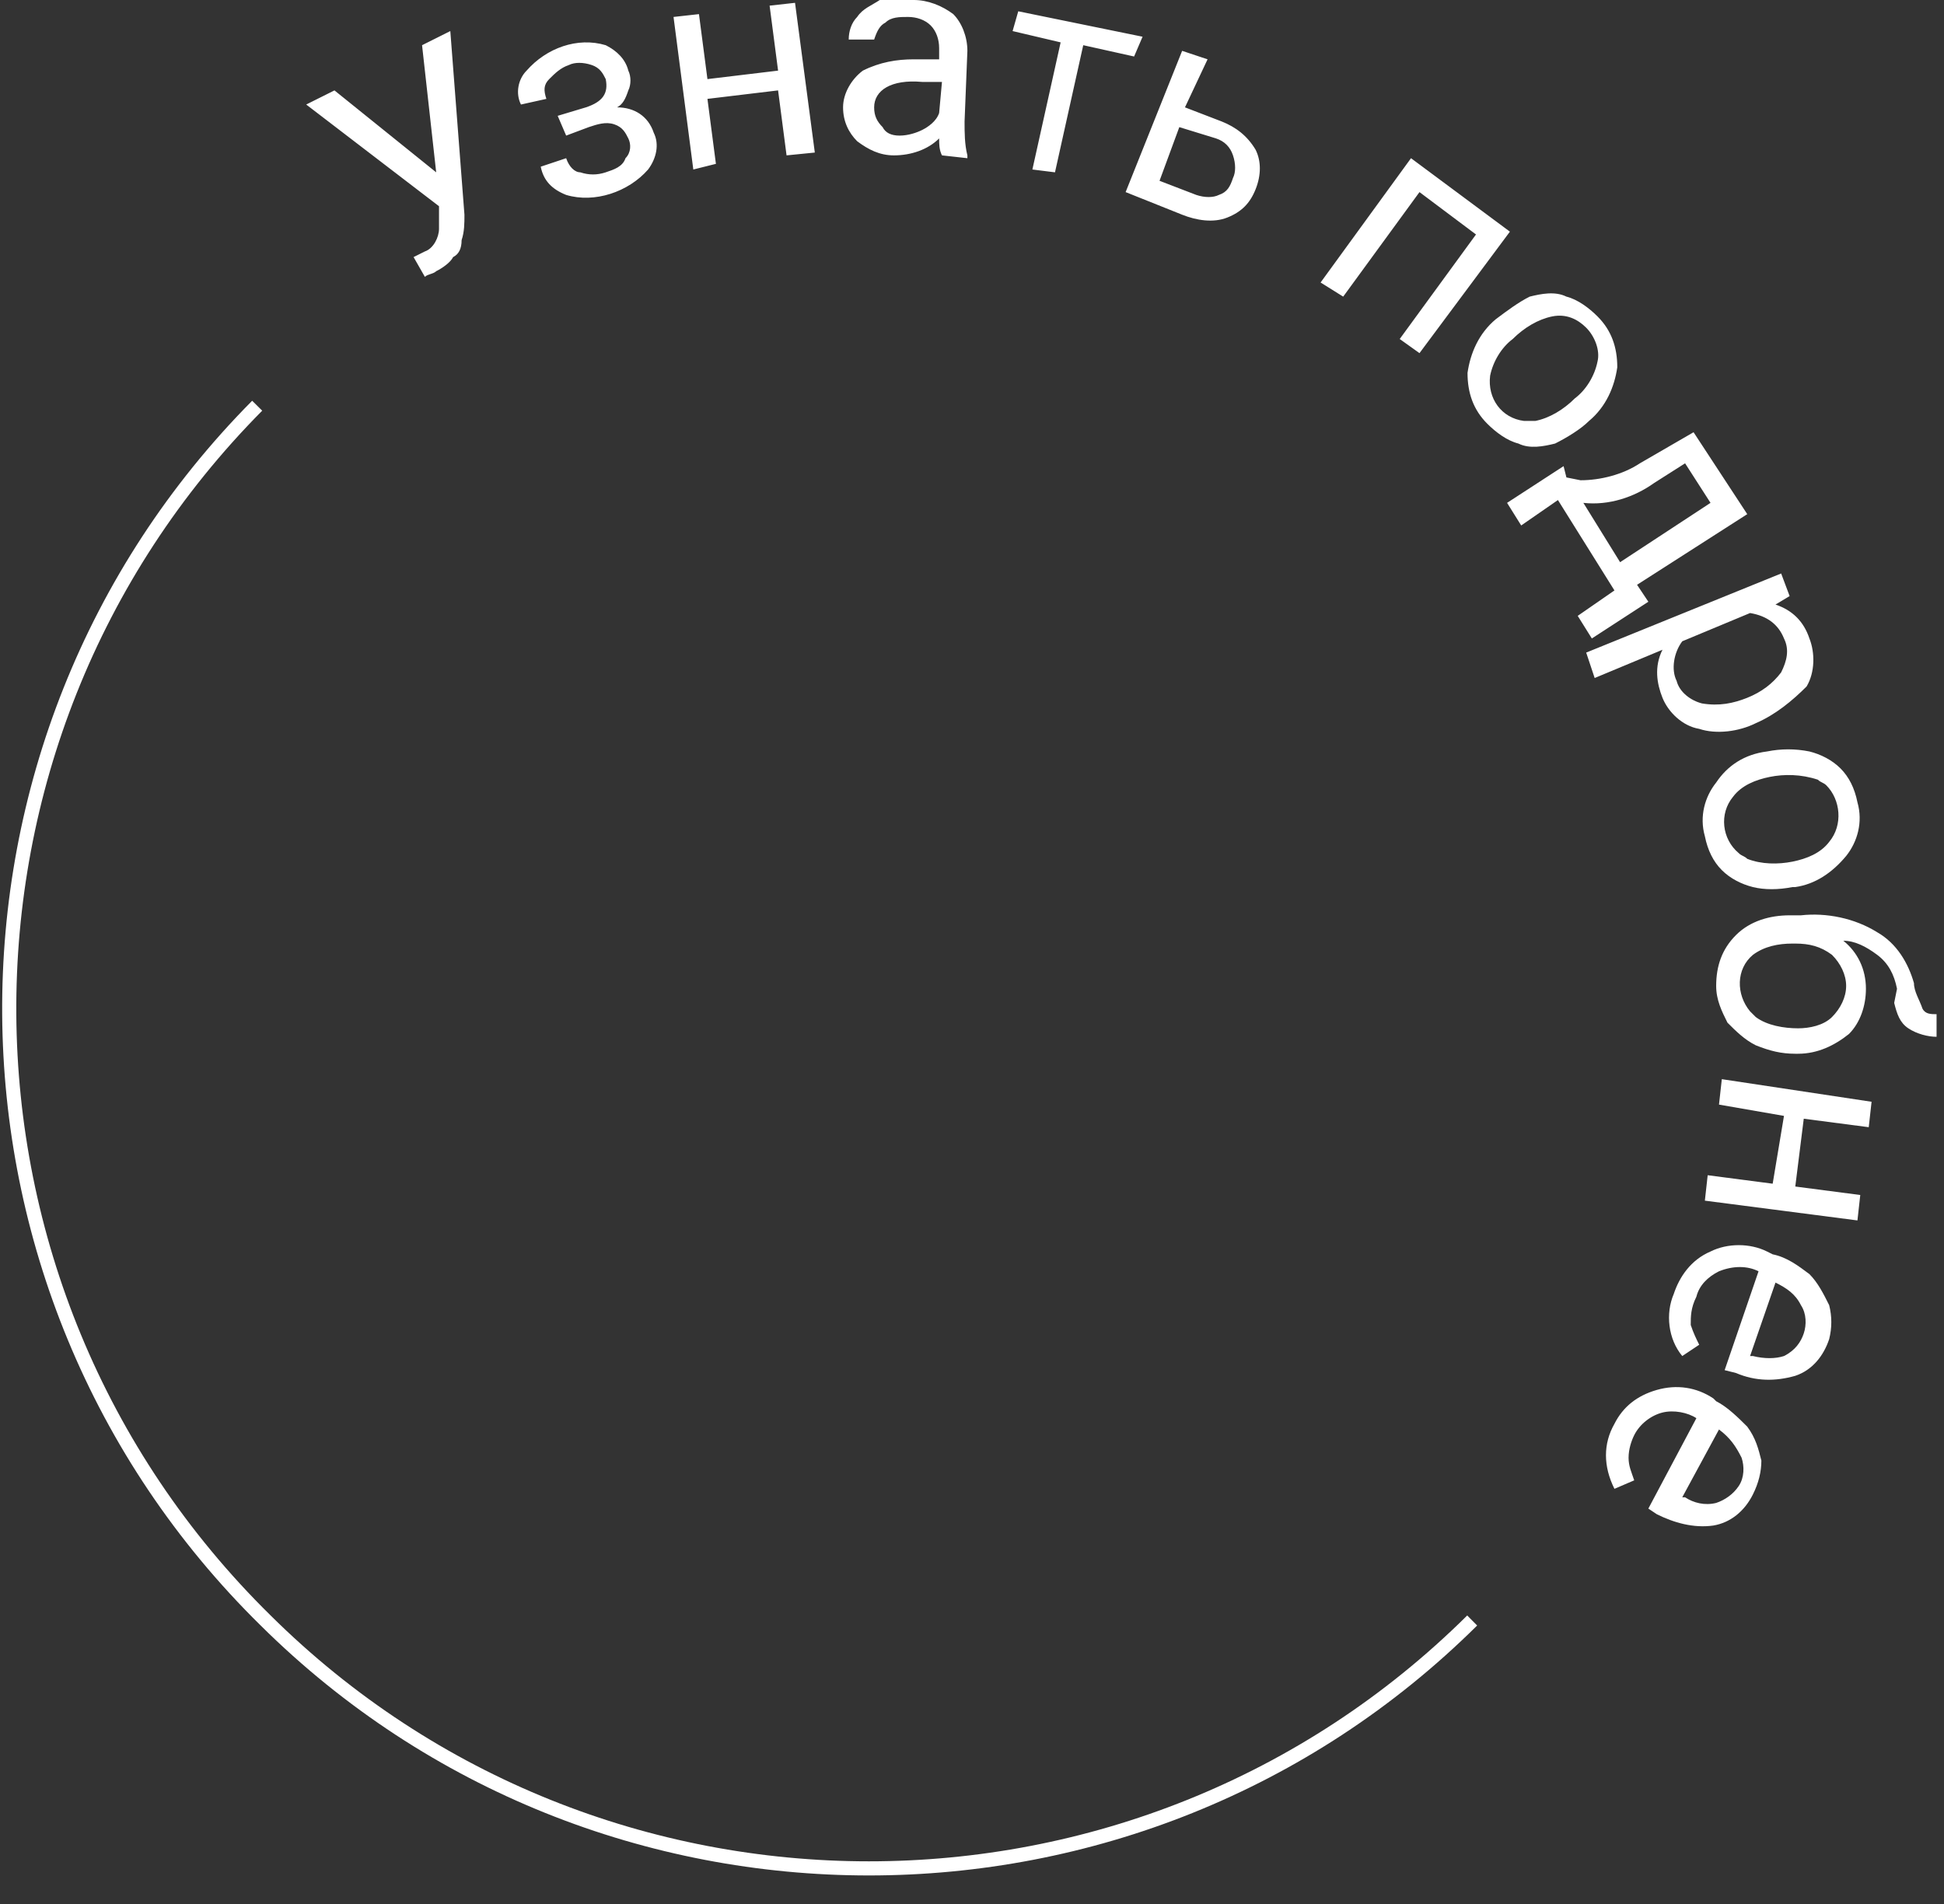 <svg xmlns="http://www.w3.org/2000/svg" viewBox="0 0 68.8 67.4"><rect x="0" y="0" width="68.8" height="67.4" fill="#333333" stroke="none"/><path d="M15.437 6.1l-.5-4.5 1-.5.5 6.5c0 .3 0 .6-.1.9 0 .3-.1.5-.3.6-.1.2-.4.4-.6.5-.1.1-.3.1-.4.2l-.4-.7.4-.2c.3-.1.5-.5.5-.8v-.8l-4.7-3.6 1-.5 3.6 2.9zm6-3.3c-.1-.2-.2-.4-.5-.5-.3-.1-.6-.1-.8 0-.3.1-.5.3-.7.5-.2.2-.2.4-.1.7l-.9.2c-.2-.4-.1-.9.2-1.2.7-.8 1.8-1.2 2.8-.9.4.2.7.5.8.9.1.2.1.5 0 .7-.1.3-.2.5-.4.6.6 0 1.1.3 1.3.9.2.4.1.9-.2 1.3-.7.8-1.9 1.2-2.9.9-.5-.2-.8-.5-.9-1l.9-.3c.1.3.3.5.5.5.3.1.6.1.9 0 .3-.1.6-.2.7-.5.2-.2.2-.5.1-.7-.1-.2-.2-.4-.5-.5-.3-.1-.6 0-.9.1l-.8.3-.3-.7 1-.3c.6-.2.8-.5.7-1zm7.4 2.6l-1 .1-.3-2.3-2.5.3.3 2.3-.8.2-.7-5.4.9-.1.3 2.3 2.5-.3-.3-2.3.9-.1.7 5.3zm4.5.1c-.1-.2-.1-.4-.1-.6-.4.4-1 .6-1.6.6-.5 0-.9-.2-1.3-.5-.3-.3-.5-.7-.5-1.2s.3-1 .7-1.3c.6-.3 1.2-.4 1.8-.4h.9v-.4c0-.3-.1-.6-.3-.8-.2-.2-.5-.3-.8-.3-.3 0-.6 0-.8.2-.2.1-.3.3-.4.6h-.9c0-.3.1-.6.3-.8.2-.3.5-.4.8-.6h1.2c.5 0 1 .2 1.4.5.3.3.5.8.5 1.3l-.1 2.5c0 .4 0 .8.1 1.2v.1l-.9-.1zm-1.5-.7c.3 0 .6-.1.8-.2.2-.1.5-.3.6-.6l.1-1.1h-.7c-1.1-.1-1.7.3-1.7.9 0 .3.1.5.3.7.1.2.3.3.6.3zm8.3-2.8l-1.8-.4-1 4.5-.8-.1 1-4.5-1.7-.4.2-.7 4.4.9-.3.7zm1.8 1.8l1.3.5c.5.2.9.5 1.2 1 .2.4.2.9 0 1.4-.2.5-.5.8-1 1-.5.2-1.1.1-1.6-.1l-2-.8 2-5 .9.3-.8 1.7zm-.2.7l-.7 1.9 1.3.5c.3.1.6.1.8 0 .3-.1.4-.3.5-.6.1-.2.1-.5 0-.8-.1-.3-.3-.5-.6-.6l-1.3-.4zm8.5 8l-.7-.5 2.7-3.7-2-1.5-2.7 3.7-.8-.5 3.2-4.4 3.5 2.6-3.2 4.3zm2.7-1.2c.4-.3.8-.6 1.2-.8.4-.1.9-.2 1.3 0 .4.1.8.4 1.1.7.5.5.7 1.1.7 1.8-.1.7-.4 1.4-1 1.9-.3.3-.8.6-1.2.8-.4.1-.9.2-1.3 0-.4-.1-.8-.4-1.1-.7-.5-.5-.7-1.1-.7-1.8.1-.7.4-1.4 1-1.9zm.6.7c-.4.3-.7.8-.8 1.3-.1.8.4 1.5 1.2 1.6h.4c.5-.1 1-.4 1.4-.8.4-.3.7-.8.8-1.3.1-.4-.1-.9-.4-1.2-.3-.3-.7-.5-1.2-.4-.5.1-1 .4-1.4.8zm1.9 4.9l.5.1c.7 0 1.5-.2 2.1-.6l1.9-1.1 1.9 2.9-3.9 2.5.4.6-2 1.3-.5-.8 1.3-.9-2-3.2-1.3.9-.5-.8 2-1.3.1.4zm.6.9l1.3 2.1 3.2-2.1-.9-1.4-1.1.7c-.7.5-1.6.8-2.5.7zm6.1 7.8c-.6.3-1.4.4-2 .2-.6-.1-1.1-.6-1.3-1.1-.2-.5-.3-1.1 0-1.7l-2.4 1-.3-.9 6.9-2.8.3.8-.5.3c.6.2 1 .6 1.2 1.2.2.5.2 1.2-.1 1.7-.5.5-1.1 1-1.8 1.3zm-.3-.9c.5-.2.9-.5 1.2-.9.2-.4.3-.8.1-1.2-.2-.5-.6-.8-1.2-.9l-2.4 1c-.3.4-.4 1-.2 1.4.1.4.5.7.9.8.6.1 1.1 0 1.6-.2zm.7 1.9c.5-.1 1-.1 1.5 0 .4.1.8.3 1.1.6.3.3.5.7.6 1.2.2.7 0 1.4-.4 1.9-.5.6-1.1 1-1.8 1.1h-.1c-.5.1-1 .1-1.4 0-.4-.1-.8-.3-1.1-.6-.3-.3-.5-.7-.6-1.2-.2-.7 0-1.4.4-1.9.4-.6 1-1 1.8-1.1zm.1.9c-.5.1-1 .3-1.3.7-.5.6-.4 1.5.2 2 .1.1.2.1.3.2.5.2 1.1.2 1.6.1s1-.3 1.3-.7c.5-.6.4-1.5-.1-2-.1-.1-.2-.1-.3-.2-.6-.2-1.2-.2-1.7-.1zm3.4 7.5c0 .6-.2 1.2-.6 1.6-.5.4-1.1.7-1.8.7h-.1c-.5 0-.9-.1-1.4-.3-.4-.2-.7-.5-1-.8-.2-.4-.4-.8-.4-1.3 0-.7.2-1.3.7-1.8.5-.5 1.2-.7 1.9-.7h.4c.9-.1 1.9.1 2.7.6.7.4 1.1 1.1 1.3 1.8 0 .3.2.6.3.9.1.2.3.2.5.2v.8c-.3 0-.7-.1-1-.3-.3-.2-.4-.5-.5-.9l.1-.5c-.1-.5-.3-.9-.7-1.2-.4-.3-.8-.5-1.2-.5.5.4.8 1 .8 1.7zm-.7-.1c0-.4-.2-.8-.5-1.1-.4-.3-.8-.4-1.3-.4h-.1c-.5 0-1 .1-1.4.4-.6.5-.6 1.4-.1 2l.2.2c.4.3 1 .4 1.5.4.4 0 .9-.1 1.2-.4.3-.3.5-.7.5-1.1zm-5 7.6l.1-.9 2.3.3.4-2.4-2.3-.4.1-.9 5.3.8-.1.9-2.3-.3-.3 2.4 2.3.3-.1.9-5.4-.7zm-1.1 3.3c.2-.6.6-1.2 1.3-1.5.6-.3 1.4-.3 2 0l.2.1c.5.1.9.4 1.3.7.3.3.5.7.7 1.1.1.4.1.8 0 1.2-.2.6-.6 1.1-1.2 1.3-.7.2-1.4.2-2.1-.1l-.4-.1 1.2-3.5c-.4-.2-.9-.2-1.4 0-.4.2-.7.5-.8.9-.2.4-.2.7-.2 1 .1.3.2.5.3.7l-.6.4c-.5-.6-.6-1.5-.3-2.2zm4.6 1.4c.1-.3.1-.7-.1-1-.2-.4-.5-.6-.9-.8l-.9 2.6h.1c.4.1.8.1 1.1 0 .4-.2.6-.5.7-.8zm-6.7 3.2c.3-.6.8-1 1.5-1.2.7-.2 1.4-.1 2 .3l.1.1c.4.2.8.6 1.1.9.3.4.4.8.5 1.2 0 .4-.1.8-.3 1.2-.3.6-.8 1-1.4 1.1-.7.1-1.4-.1-2-.4l-.3-.2 1.7-3.2c-.3-.2-.8-.3-1.2-.2-.4.1-.8.4-1 .8-.1.2-.2.5-.2.8 0 .3.1.5.2.8l-.7.3c-.4-.8-.4-1.6 0-2.3zm4.4 2.2c.2-.3.2-.7.1-1-.2-.4-.4-.7-.8-1l-1.3 2.4h.1c.3.2.7.3 1.1.2.3-.1.6-.3.8-.6z" fill="#fff"/><path d="M9.102 14.361c-11.8 11.9-11.7 31.2.3 43 11.8 11.7 30.9 11.7 42.7 0" fill="none" stroke="#fff" stroke-width=".5" stroke-miterlimit="10"/></svg>